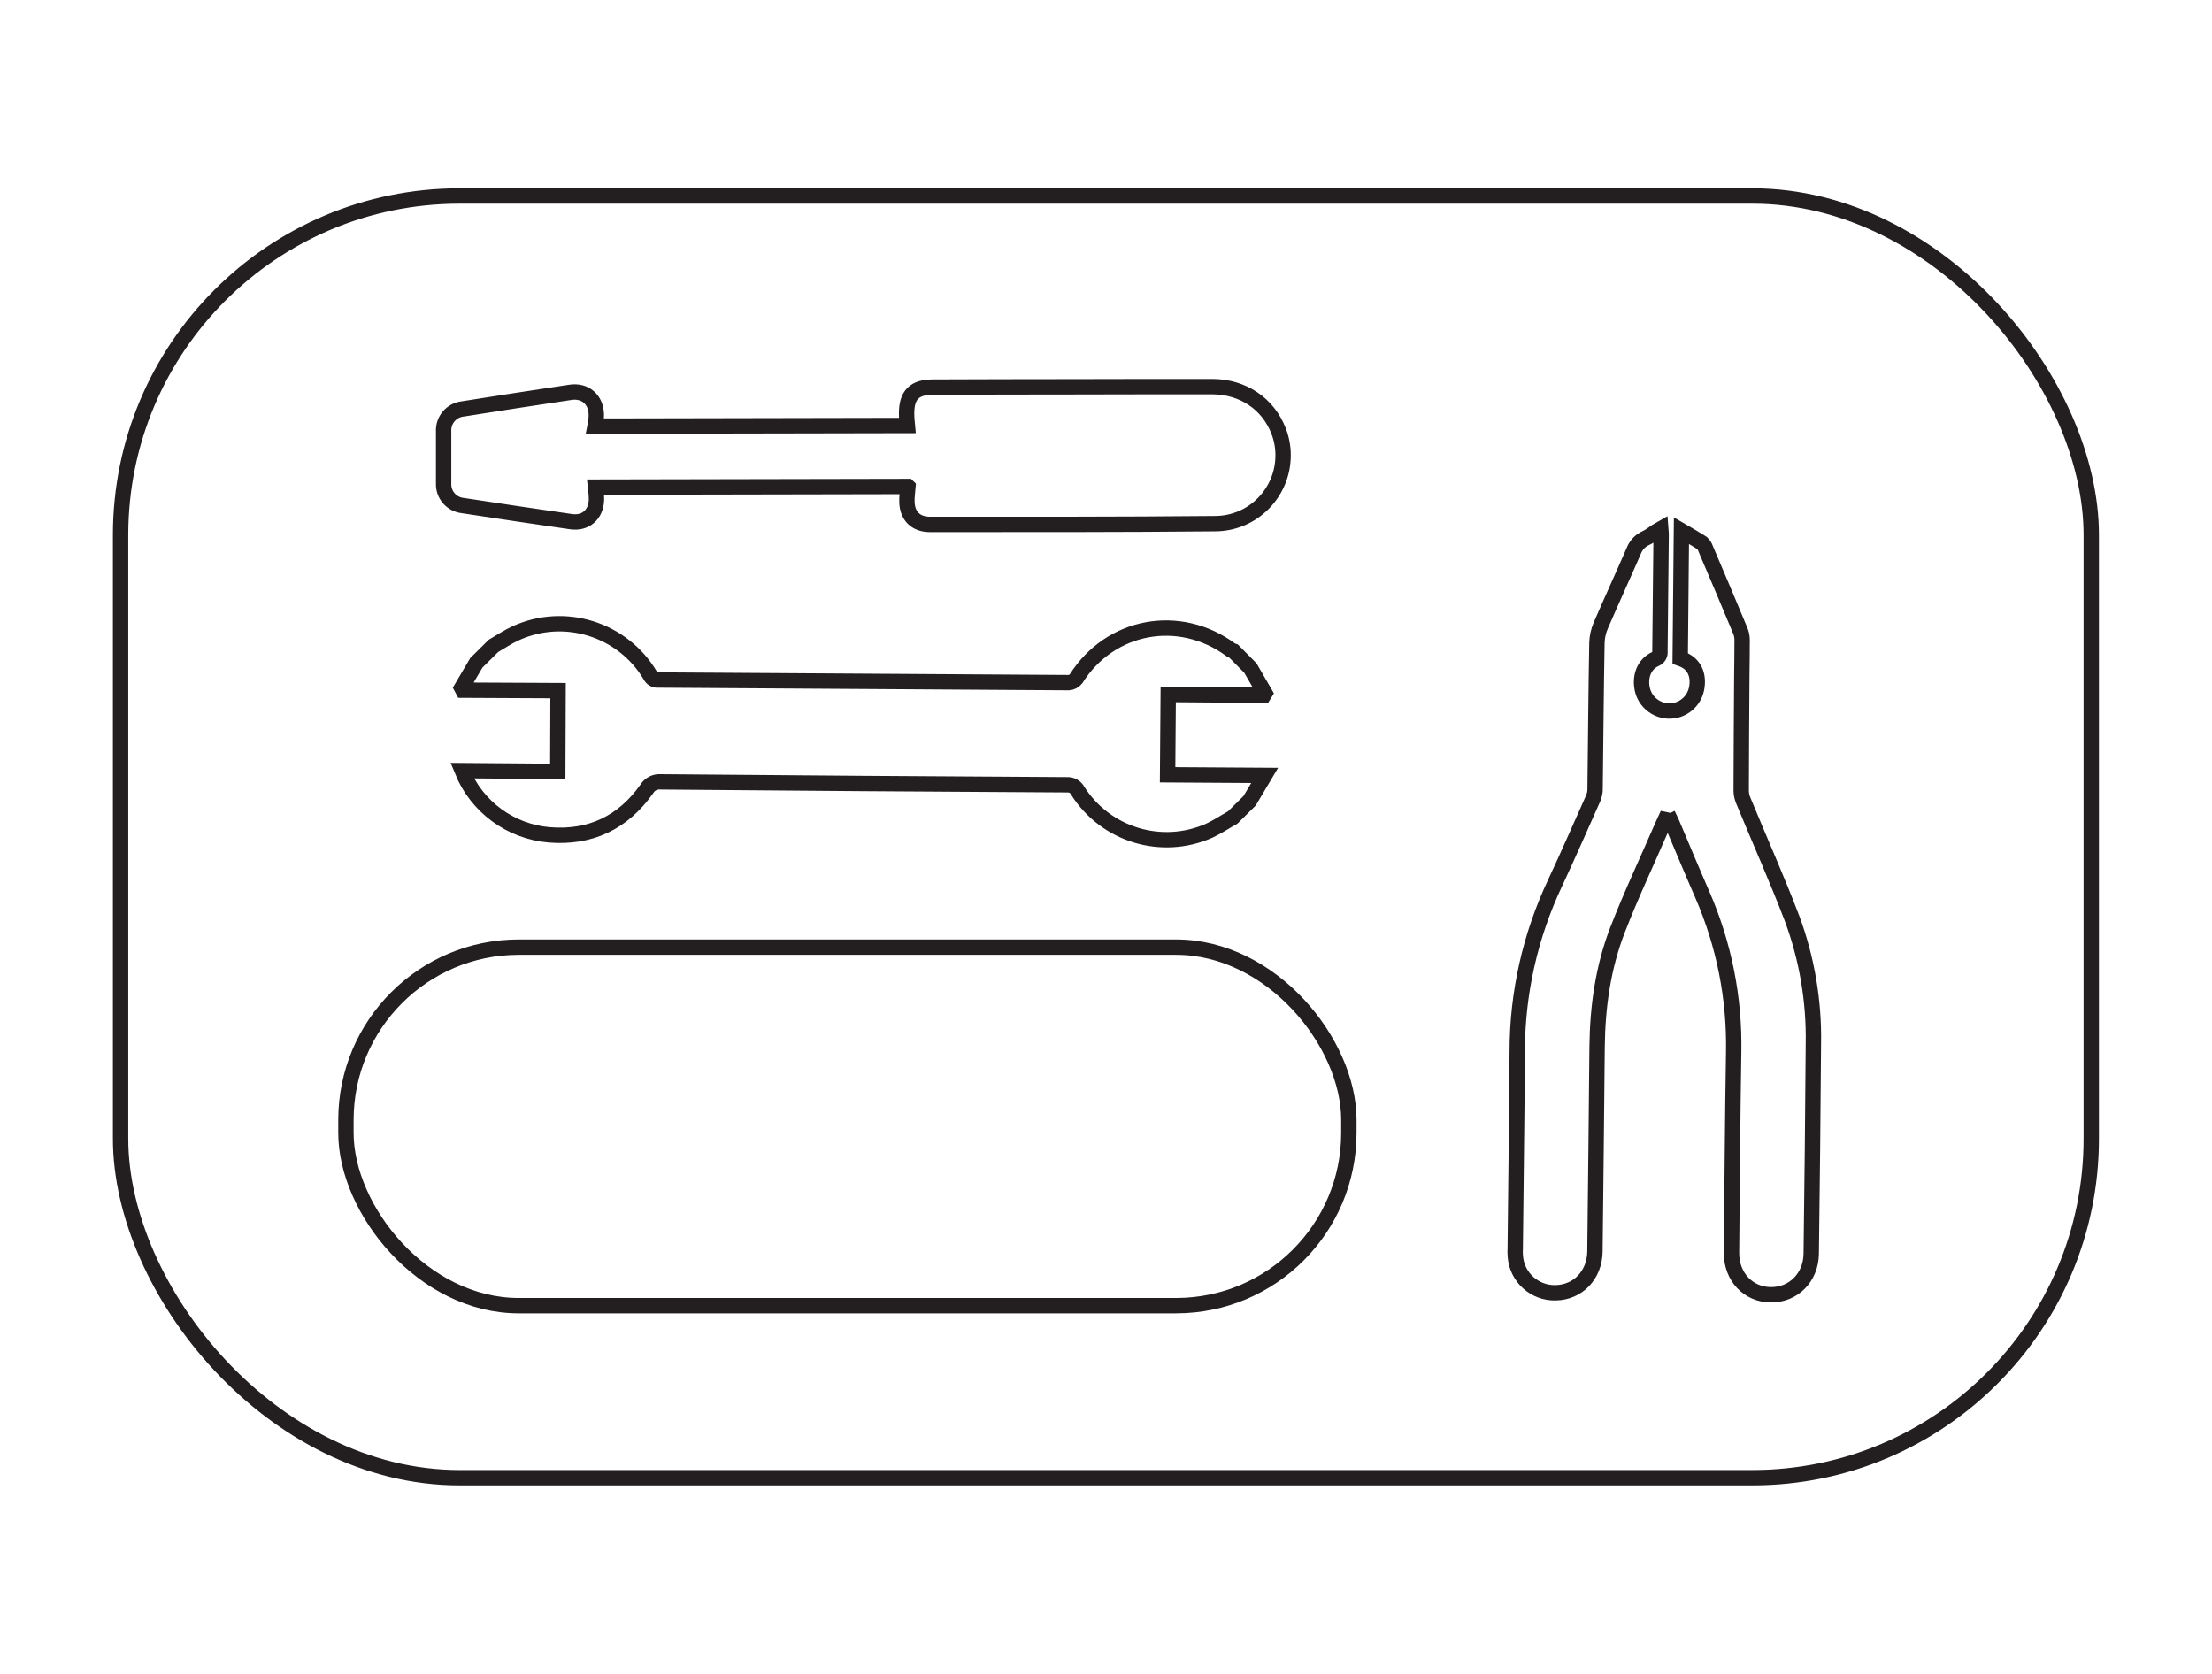 <?xml version="1.0" encoding="UTF-8"?>
<svg id="Layer_1" data-name="Layer 1" xmlns="http://www.w3.org/2000/svg" viewBox="0 0 144 108.96">
  <defs>
    <style>
      .cls-1 {
        fill: none;
        stroke: #231f20;
        stroke-dasharray: 0 0;
        stroke-linecap: round;
      }
    </style>
  </defs>
  <rect class="cls-1" x="7.85" y="12.76" width="128.29" height="83.44" rx="22.07" ry="22.07"/>
  <rect class="cls-1" x="22.52" y="61.66" width="65.29" height="23.34" rx="11.25" ry="11.25"/>
  <g id="Group_574" data-name="Group 574">
    <path id="Path_19501" data-name="Path 19501" class="cls-1" d="M32.12,42.05c.48-.28.94-.59,1.44-.82,3.19-1.46,6.97-.28,8.77,2.74.09.2.29.32.51.3,8.91.06,17.82.11,26.73.17.19-.01.36-.1.48-.25,2.21-3.51,6.72-4.36,10.08-1.88.06.03.12.06.18.08l1.09,1.1.95,1.64-.08.13-6.22-.05-.04,5.23,6.32.04-.98,1.65-1.1,1.09c-.5.28-.99.61-1.51.85-3.11,1.39-6.76.28-8.58-2.59-.13-.26-.41-.41-.71-.39-8.81-.05-17.62-.11-26.44-.19-.37-.03-.72.15-.91.47-1.54,2.18-3.67,3.2-6.34,2.98-2.53-.21-4.73-1.83-5.68-4.18l6.23.05.02-5.26-6.2-.03-.08-.15.96-1.63,1.1-1.09Z"/>
  </g>
  <g id="Group_576" data-name="Group 576">
    <path id="Path_19502" data-name="Path 19502" class="cls-1" d="M59.11,31.68c-.02.29-.08.63-.07.98.02.92.57,1.48,1.5,1.48,6.19,0,12.38.01,18.57-.05,2.46-.01,4.43-2.02,4.42-4.47,0-.53-.1-1.06-.29-1.55-.68-1.78-2.32-2.89-4.31-2.9-2.97,0-5.95,0-8.92.01-3.09,0-6.18.01-9.27.02-1.22,0-1.73.52-1.72,1.74,0,.27.03.55.05.76l-20.33.04c.05-.25.08-.5.08-.75-.02-.98-.72-1.59-1.68-1.45-2.34.35-4.68.71-7.01,1.08-.74.08-1.29.72-1.25,1.47,0,1.13,0,2.25,0,3.38-.03.73.51,1.36,1.23,1.44,2.35.36,4.71.71,7.06,1.05.95.14,1.63-.46,1.66-1.43,0-.28-.03-.55-.06-.82l20.33-.04Z"/>
  </g>
  <g id="Group_578" data-name="Group 578">
    <path id="Path_19503" data-name="Path 19503" class="cls-1" d="M108.57,53c-.14.3-.24.52-.34.74-.98,2.27-2.04,4.5-2.93,6.8-.94,2.43-1.3,4.99-1.33,7.59-.04,4.45-.09,8.9-.14,13.34-.02,1.54-1.11,2.67-2.57,2.69-1.35.03-2.49-.99-2.61-2.33-.02-.19-.02-.39-.01-.58.04-4.27.11-8.54.13-12.8,0-3.8.85-7.55,2.47-10.98.85-1.82,1.66-3.67,2.48-5.51.08-.2.13-.42.12-.64.04-3.16.06-6.33.12-9.49.01-.38.1-.76.25-1.11.7-1.62,1.44-3.23,2.14-4.84.14-.38.42-.68.79-.85.37-.17.57-.39.97-.61.01.14.03.23.03.32-.03,2.56-.05,5.11-.08,7.67.03.2-.08.4-.27.48-.79.35-1.07,1.21-.86,2.05.25.96,1.24,1.54,2.2,1.29.68-.18,1.19-.73,1.32-1.42.16-.85-.14-1.59-.95-1.9-.06-.03-.12-.05-.12-.05l.08-8.31c.5.29.84.48,1.34.8.11.1.19.23.24.38.76,1.78,1.51,3.55,2.25,5.33.08.19.12.39.12.6,0,.76-.01,1.52-.02,2.28-.02,2.51-.03,5.03-.04,7.54,0,.23.06.46.15.67,1.05,2.55,2.18,5.07,3.16,7.64.97,2.61,1.44,5.38,1.39,8.16-.03,4.56-.08,9.12-.14,13.67-.02,1.54-1.15,2.68-2.63,2.67-1.47-.01-2.57-1.17-2.56-2.73.04-4.35.07-8.7.14-13.05.07-3.53-.63-7.03-2.04-10.27-.69-1.58-1.35-3.17-2.02-4.75-.06-.13-.12-.26-.23-.48Z"/>
  </g>
</svg>
